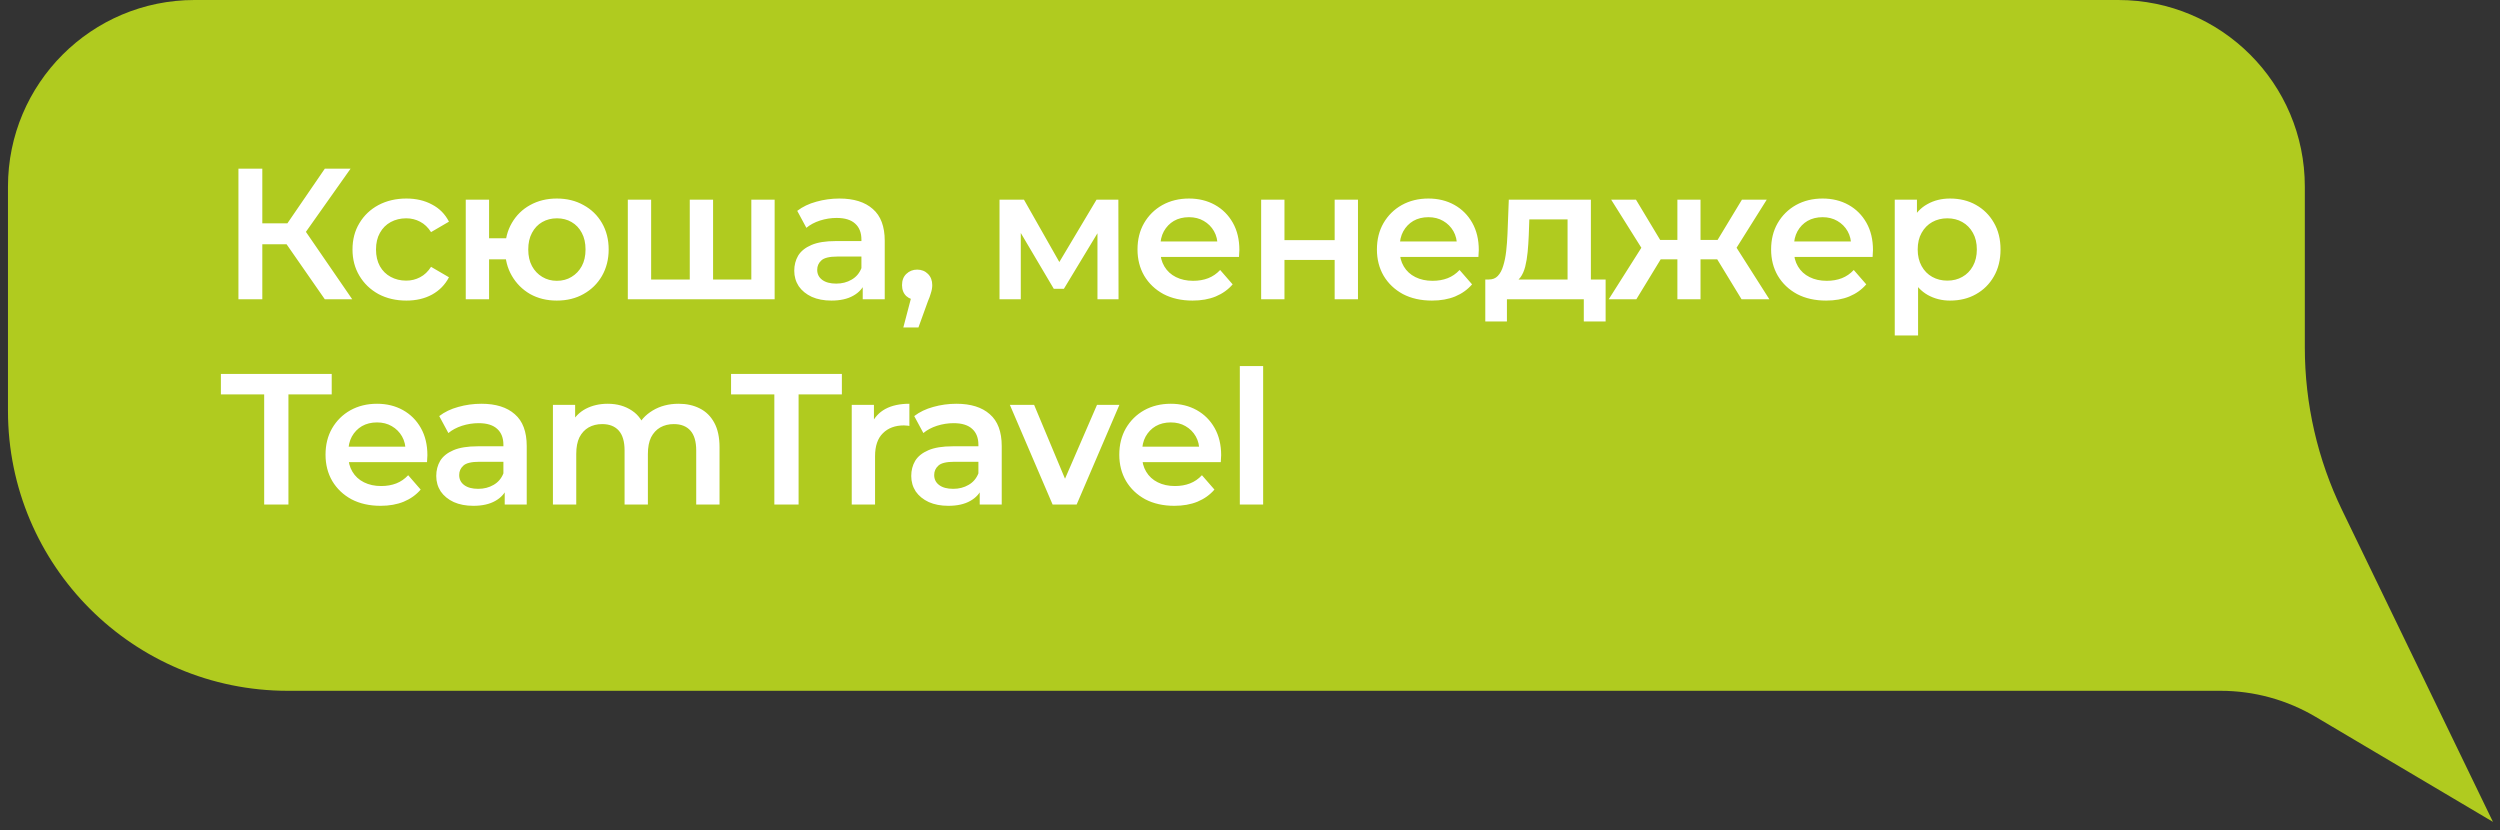 <?xml version="1.0" encoding="UTF-8"?> <svg xmlns="http://www.w3.org/2000/svg" width="268" height="89" viewBox="0 0 268 89" fill="none"><rect x="0" y="0" width="268" height="89" fill="#333333" stroke="none"/> <path d="M0.855 20C0.855 8.954 9.81 0 20.855 0H227.077C238.123 0 247.077 8.954 247.077 20V37.26C247.077 43.295 248.443 49.252 251.072 54.684L267.245 88.105L248.238 76.847C245.152 75.019 241.632 74.054 238.046 74.054H30.855C14.287 74.054 0.855 60.623 0.855 44.054V20Z" fill="#B0CB1F"></path> <path d="M34.82 32.083L30.08 25.263L32.18 23.963L37.76 32.083H34.82ZM25.56 32.083V18.083H28.12V32.083H25.56ZM27.34 26.183V23.943H32.06V26.183H27.34ZM32.42 25.383L30.04 25.063L34.82 18.083H37.58L32.42 25.383ZM43.568 32.223C42.448 32.223 41.448 31.99 40.568 31.523C39.701 31.043 39.021 30.39 38.528 29.563C38.034 28.737 37.788 27.797 37.788 26.743C37.788 25.677 38.034 24.737 38.528 23.923C39.021 23.097 39.701 22.45 40.568 21.983C41.448 21.517 42.448 21.283 43.568 21.283C44.608 21.283 45.521 21.497 46.308 21.923C47.108 22.337 47.714 22.95 48.128 23.763L46.208 24.883C45.888 24.377 45.494 24.003 45.028 23.763C44.574 23.523 44.081 23.403 43.548 23.403C42.934 23.403 42.381 23.537 41.888 23.803C41.394 24.07 41.008 24.457 40.728 24.963C40.448 25.457 40.308 26.05 40.308 26.743C40.308 27.437 40.448 28.037 40.728 28.543C41.008 29.037 41.394 29.417 41.888 29.683C42.381 29.95 42.934 30.083 43.548 30.083C44.081 30.083 44.574 29.963 45.028 29.723C45.494 29.483 45.888 29.11 46.208 28.603L48.128 29.723C47.714 30.523 47.108 31.143 46.308 31.583C45.521 32.01 44.608 32.223 43.568 32.223ZM49.929 32.083V21.403H52.429V25.543H55.609V27.803H52.429V32.083H49.929ZM59.689 32.223C58.622 32.223 57.669 31.99 56.829 31.523C56.002 31.043 55.349 30.39 54.869 29.563C54.389 28.737 54.149 27.797 54.149 26.743C54.149 25.677 54.389 24.73 54.869 23.903C55.349 23.077 56.002 22.437 56.829 21.983C57.669 21.517 58.622 21.283 59.689 21.283C60.769 21.283 61.722 21.517 62.549 21.983C63.389 22.437 64.049 23.077 64.529 23.903C65.009 24.73 65.249 25.677 65.249 26.743C65.249 27.797 65.009 28.743 64.529 29.583C64.049 30.41 63.389 31.057 62.549 31.523C61.722 31.99 60.769 32.223 59.689 32.223ZM59.689 30.103C60.289 30.103 60.816 29.963 61.269 29.683C61.736 29.403 62.102 29.017 62.369 28.523C62.636 28.03 62.769 27.437 62.769 26.743C62.769 26.05 62.636 25.457 62.369 24.963C62.102 24.457 61.736 24.07 61.269 23.803C60.816 23.537 60.295 23.403 59.709 23.403C59.122 23.403 58.596 23.537 58.129 23.803C57.662 24.07 57.295 24.457 57.029 24.963C56.762 25.457 56.629 26.05 56.629 26.743C56.629 27.437 56.762 28.03 57.029 28.523C57.295 29.017 57.662 29.403 58.129 29.683C58.596 29.963 59.115 30.103 59.689 30.103ZM74.482 29.963L73.942 30.563V21.403H76.442V30.563L75.842 29.963H81.122L80.542 30.563V21.403H83.042V32.083H67.302V21.403H69.802V30.563L69.222 29.963H74.482ZM92.484 32.083V29.923L92.344 29.463V25.683C92.344 24.95 92.124 24.383 91.684 23.983C91.244 23.57 90.577 23.363 89.684 23.363C89.084 23.363 88.49 23.457 87.904 23.643C87.331 23.83 86.844 24.09 86.444 24.423L85.464 22.603C86.037 22.163 86.717 21.837 87.504 21.623C88.304 21.397 89.13 21.283 89.984 21.283C91.531 21.283 92.724 21.657 93.564 22.403C94.417 23.137 94.844 24.277 94.844 25.823V32.083H92.484ZM89.124 32.223C88.324 32.223 87.624 32.09 87.024 31.823C86.424 31.543 85.957 31.163 85.624 30.683C85.304 30.19 85.144 29.637 85.144 29.023C85.144 28.423 85.284 27.883 85.564 27.403C85.857 26.923 86.331 26.543 86.984 26.263C87.637 25.983 88.504 25.843 89.584 25.843H92.684V27.503H89.764C88.91 27.503 88.337 27.643 88.044 27.923C87.751 28.19 87.604 28.523 87.604 28.923C87.604 29.377 87.784 29.737 88.144 30.003C88.504 30.27 89.004 30.403 89.644 30.403C90.257 30.403 90.804 30.263 91.284 29.983C91.777 29.703 92.13 29.29 92.344 28.743L92.764 30.243C92.524 30.87 92.091 31.357 91.464 31.703C90.85 32.05 90.07 32.223 89.124 32.223ZM96.837 35.103L97.997 30.683L98.337 32.163C97.871 32.163 97.477 32.023 97.157 31.743C96.851 31.45 96.697 31.057 96.697 30.563C96.697 30.057 96.851 29.657 97.157 29.363C97.477 29.057 97.864 28.903 98.317 28.903C98.784 28.903 99.171 29.057 99.477 29.363C99.784 29.67 99.937 30.07 99.937 30.563C99.937 30.697 99.924 30.843 99.897 31.003C99.871 31.15 99.824 31.323 99.757 31.523C99.704 31.723 99.611 31.977 99.477 32.283L98.457 35.103H96.837ZM107.148 32.083V21.403H109.768L114.068 28.983H113.028L117.548 21.403H119.888L119.908 32.083H117.648V24.083L118.048 24.343L114.048 30.963H112.968L108.948 24.163L109.428 24.043V32.083H107.148ZM127.841 32.223C126.654 32.223 125.614 31.99 124.721 31.523C123.841 31.043 123.154 30.39 122.661 29.563C122.181 28.737 121.941 27.797 121.941 26.743C121.941 25.677 122.174 24.737 122.641 23.923C123.121 23.097 123.774 22.45 124.601 21.983C125.441 21.517 126.394 21.283 127.461 21.283C128.501 21.283 129.428 21.51 130.241 21.963C131.054 22.417 131.694 23.057 132.161 23.883C132.628 24.71 132.861 25.683 132.861 26.803C132.861 26.91 132.854 27.03 132.841 27.163C132.841 27.297 132.834 27.423 132.821 27.543H123.921V25.883H131.501L130.521 26.403C130.534 25.79 130.408 25.25 130.141 24.783C129.874 24.317 129.508 23.95 129.041 23.683C128.588 23.417 128.061 23.283 127.461 23.283C126.848 23.283 126.308 23.417 125.841 23.683C125.388 23.95 125.028 24.323 124.761 24.803C124.508 25.27 124.381 25.823 124.381 26.463V26.863C124.381 27.503 124.528 28.07 124.821 28.563C125.114 29.057 125.528 29.437 126.061 29.703C126.594 29.97 127.208 30.103 127.901 30.103C128.501 30.103 129.041 30.01 129.521 29.823C130.001 29.637 130.428 29.343 130.801 28.943L132.141 30.483C131.661 31.043 131.054 31.477 130.321 31.783C129.601 32.077 128.774 32.223 127.841 32.223ZM135.195 32.083V21.403H137.695V25.743H143.075V21.403H145.575V32.083H143.075V27.863H137.695V32.083H135.195ZM153.506 32.223C152.319 32.223 151.279 31.99 150.386 31.523C149.506 31.043 148.819 30.39 148.326 29.563C147.846 28.737 147.606 27.797 147.606 26.743C147.606 25.677 147.839 24.737 148.306 23.923C148.786 23.097 149.439 22.45 150.266 21.983C151.106 21.517 152.059 21.283 153.126 21.283C154.166 21.283 155.092 21.51 155.906 21.963C156.719 22.417 157.359 23.057 157.826 23.883C158.292 24.71 158.526 25.683 158.526 26.803C158.526 26.91 158.519 27.03 158.506 27.163C158.506 27.297 158.499 27.423 158.486 27.543H149.586V25.883H157.166L156.186 26.403C156.199 25.79 156.072 25.25 155.806 24.783C155.539 24.317 155.172 23.95 154.706 23.683C154.252 23.417 153.726 23.283 153.126 23.283C152.512 23.283 151.972 23.417 151.506 23.683C151.052 23.95 150.692 24.323 150.426 24.803C150.172 25.27 150.046 25.823 150.046 26.463V26.863C150.046 27.503 150.192 28.07 150.486 28.563C150.779 29.057 151.192 29.437 151.726 29.703C152.259 29.97 152.872 30.103 153.566 30.103C154.166 30.103 154.706 30.01 155.186 29.823C155.666 29.637 156.092 29.343 156.466 28.943L157.806 30.483C157.326 31.043 156.719 31.477 155.986 31.783C155.266 32.077 154.439 32.223 153.506 32.223ZM168.043 30.923V23.523H163.943L163.883 25.243C163.857 25.857 163.817 26.45 163.763 27.023C163.71 27.583 163.623 28.103 163.503 28.583C163.383 29.05 163.21 29.437 162.983 29.743C162.757 30.05 162.457 30.25 162.083 30.343L159.603 29.963C160.003 29.963 160.323 29.837 160.563 29.583C160.817 29.317 161.01 28.957 161.143 28.503C161.29 28.037 161.397 27.51 161.463 26.923C161.53 26.323 161.577 25.703 161.603 25.063L161.743 21.403H170.543V30.923H168.043ZM159.223 34.463V29.963H172.123V34.463H169.783V32.083H161.543V34.463H159.223ZM186.696 32.083L183.576 26.963L185.616 25.703L189.676 32.083H186.696ZM181.556 27.803V25.723H185.136V27.803H181.556ZM185.856 27.043L183.496 26.763L186.736 21.403H189.396L185.856 27.043ZM175.416 32.083H172.456L176.496 25.703L178.536 26.963L175.416 32.083ZM182.296 32.083H179.816V21.403H182.296V32.083ZM180.556 27.803H176.996V25.723H180.556V27.803ZM176.256 27.043L172.716 21.403H175.376L178.596 26.763L176.256 27.043ZM195.763 32.223C194.576 32.223 193.536 31.99 192.643 31.523C191.763 31.043 191.076 30.39 190.583 29.563C190.103 28.737 189.863 27.797 189.863 26.743C189.863 25.677 190.096 24.737 190.563 23.923C191.043 23.097 191.696 22.45 192.523 21.983C193.363 21.517 194.316 21.283 195.383 21.283C196.423 21.283 197.349 21.51 198.163 21.963C198.976 22.417 199.616 23.057 200.083 23.883C200.549 24.71 200.783 25.683 200.783 26.803C200.783 26.91 200.776 27.03 200.763 27.163C200.763 27.297 200.756 27.423 200.743 27.543H191.843V25.883H199.423L198.443 26.403C198.456 25.79 198.329 25.25 198.063 24.783C197.796 24.317 197.429 23.95 196.963 23.683C196.509 23.417 195.983 23.283 195.383 23.283C194.769 23.283 194.229 23.417 193.763 23.683C193.309 23.95 192.949 24.323 192.683 24.803C192.429 25.27 192.303 25.823 192.303 26.463V26.863C192.303 27.503 192.449 28.07 192.743 28.563C193.036 29.057 193.449 29.437 193.983 29.703C194.516 29.97 195.129 30.103 195.823 30.103C196.423 30.103 196.963 30.01 197.443 29.823C197.923 29.637 198.349 29.343 198.723 28.943L200.063 30.483C199.583 31.043 198.976 31.477 198.243 31.783C197.523 32.077 196.696 32.223 195.763 32.223ZM209.037 32.223C208.17 32.223 207.377 32.023 206.657 31.623C205.95 31.223 205.384 30.623 204.957 29.823C204.544 29.01 204.337 27.983 204.337 26.743C204.337 25.49 204.537 24.463 204.937 23.663C205.35 22.863 205.91 22.27 206.617 21.883C207.324 21.483 208.13 21.283 209.037 21.283C210.09 21.283 211.017 21.51 211.817 21.963C212.63 22.417 213.27 23.05 213.737 23.863C214.217 24.677 214.457 25.637 214.457 26.743C214.457 27.85 214.217 28.817 213.737 29.643C213.27 30.457 212.63 31.09 211.817 31.543C211.017 31.997 210.09 32.223 209.037 32.223ZM203.117 35.963V21.403H205.497V23.923L205.417 26.763L205.617 29.603V35.963H203.117ZM208.757 30.083C209.357 30.083 209.89 29.95 210.357 29.683C210.837 29.417 211.217 29.03 211.497 28.523C211.777 28.017 211.917 27.423 211.917 26.743C211.917 26.05 211.777 25.457 211.497 24.963C211.217 24.457 210.837 24.07 210.357 23.803C209.89 23.537 209.357 23.403 208.757 23.403C208.157 23.403 207.617 23.537 207.137 23.803C206.657 24.07 206.277 24.457 205.997 24.963C205.717 25.457 205.577 26.05 205.577 26.743C205.577 27.423 205.717 28.017 205.997 28.523C206.277 29.03 206.657 29.417 207.137 29.683C207.617 29.95 208.157 30.083 208.757 30.083ZM28.32 54.083V42.283H23.68V40.083H35.56V42.283H30.92V54.083H28.32ZM40.797 54.223C39.61 54.223 38.57 53.99 37.677 53.523C36.797 53.043 36.11 52.39 35.617 51.563C35.137 50.737 34.897 49.797 34.897 48.743C34.897 47.677 35.13 46.737 35.597 45.923C36.077 45.097 36.73 44.45 37.557 43.983C38.397 43.517 39.35 43.283 40.417 43.283C41.457 43.283 42.384 43.51 43.197 43.963C44.01 44.417 44.65 45.057 45.117 45.883C45.584 46.71 45.817 47.683 45.817 48.803C45.817 48.91 45.81 49.03 45.797 49.163C45.797 49.297 45.79 49.423 45.777 49.543H36.877V47.883H44.457L43.477 48.403C43.49 47.79 43.364 47.25 43.097 46.783C42.83 46.317 42.464 45.95 41.997 45.683C41.544 45.417 41.017 45.283 40.417 45.283C39.804 45.283 39.264 45.417 38.797 45.683C38.344 45.95 37.984 46.323 37.717 46.803C37.464 47.27 37.337 47.823 37.337 48.463V48.863C37.337 49.503 37.484 50.07 37.777 50.563C38.07 51.057 38.484 51.437 39.017 51.703C39.55 51.97 40.164 52.103 40.857 52.103C41.457 52.103 41.997 52.01 42.477 51.823C42.957 51.637 43.384 51.343 43.757 50.943L45.097 52.483C44.617 53.043 44.01 53.477 43.277 53.783C42.557 54.077 41.73 54.223 40.797 54.223ZM54.105 54.083V51.923L53.965 51.463V47.683C53.965 46.95 53.745 46.383 53.306 45.983C52.865 45.57 52.199 45.363 51.306 45.363C50.706 45.363 50.112 45.457 49.526 45.643C48.952 45.83 48.465 46.09 48.066 46.423L47.086 44.603C47.659 44.163 48.339 43.837 49.126 43.623C49.925 43.397 50.752 43.283 51.605 43.283C53.152 43.283 54.346 43.657 55.185 44.403C56.039 45.137 56.465 46.277 56.465 47.823V54.083H54.105ZM50.745 54.223C49.946 54.223 49.245 54.09 48.645 53.823C48.045 53.543 47.579 53.163 47.245 52.683C46.925 52.19 46.766 51.637 46.766 51.023C46.766 50.423 46.906 49.883 47.185 49.403C47.479 48.923 47.952 48.543 48.605 48.263C49.259 47.983 50.126 47.843 51.206 47.843H54.306V49.503H51.386C50.532 49.503 49.959 49.643 49.666 49.923C49.372 50.19 49.225 50.523 49.225 50.923C49.225 51.377 49.406 51.737 49.766 52.003C50.126 52.27 50.626 52.403 51.266 52.403C51.879 52.403 52.425 52.263 52.906 51.983C53.399 51.703 53.752 51.29 53.965 50.743L54.386 52.243C54.145 52.87 53.712 53.357 53.086 53.703C52.472 54.05 51.692 54.223 50.745 54.223ZM72.754 43.283C73.607 43.283 74.361 43.45 75.014 43.783C75.681 44.117 76.201 44.63 76.574 45.323C76.947 46.003 77.134 46.883 77.134 47.963V54.083H74.634V48.283C74.634 47.337 74.427 46.63 74.014 46.163C73.601 45.697 73.007 45.463 72.234 45.463C71.687 45.463 71.201 45.583 70.774 45.823C70.361 46.063 70.034 46.417 69.794 46.883C69.567 47.35 69.454 47.943 69.454 48.663V54.083H66.954V48.283C66.954 47.337 66.747 46.63 66.334 46.163C65.921 45.697 65.327 45.463 64.554 45.463C64.007 45.463 63.521 45.583 63.094 45.823C62.681 46.063 62.354 46.417 62.114 46.883C61.887 47.35 61.774 47.943 61.774 48.663V54.083H59.274V43.403H61.654V46.243L61.234 45.403C61.594 44.71 62.114 44.183 62.794 43.823C63.487 43.463 64.274 43.283 65.154 43.283C66.154 43.283 67.021 43.53 67.754 44.023C68.501 44.517 68.994 45.263 69.234 46.263L68.254 45.923C68.601 45.123 69.174 44.483 69.974 44.003C70.774 43.523 71.701 43.283 72.754 43.283ZM83.009 54.083V42.283H78.369V40.083H90.249V42.283H85.609V54.083H83.009ZM91.306 54.083V43.403H93.686V46.343L93.406 45.483C93.726 44.763 94.226 44.217 94.906 43.843C95.599 43.47 96.459 43.283 97.486 43.283V45.663C97.379 45.637 97.279 45.623 97.186 45.623C97.093 45.61 96.999 45.603 96.906 45.603C95.959 45.603 95.206 45.883 94.646 46.443C94.086 46.99 93.806 47.81 93.806 48.903V54.083H91.306ZM105.025 54.083V51.923L104.885 51.463V47.683C104.885 46.95 104.665 46.383 104.225 45.983C103.785 45.57 103.118 45.363 102.225 45.363C101.625 45.363 101.032 45.457 100.445 45.643C99.872 45.83 99.385 46.09 98.985 46.423L98.005 44.603C98.578 44.163 99.258 43.837 100.045 43.623C100.845 43.397 101.672 43.283 102.525 43.283C104.072 43.283 105.265 43.657 106.105 44.403C106.958 45.137 107.385 46.277 107.385 47.823V54.083H105.025ZM101.665 54.223C100.865 54.223 100.165 54.09 99.565 53.823C98.965 53.543 98.498 53.163 98.165 52.683C97.845 52.19 97.685 51.637 97.685 51.023C97.685 50.423 97.825 49.883 98.105 49.403C98.398 48.923 98.872 48.543 99.525 48.263C100.178 47.983 101.045 47.843 102.125 47.843H105.225V49.503H102.305C101.452 49.503 100.878 49.643 100.585 49.923C100.292 50.19 100.145 50.523 100.145 50.923C100.145 51.377 100.325 51.737 100.685 52.003C101.045 52.27 101.545 52.403 102.185 52.403C102.798 52.403 103.345 52.263 103.825 51.983C104.318 51.703 104.672 51.29 104.885 50.743L105.305 52.243C105.065 52.87 104.632 53.357 104.005 53.703C103.392 54.05 102.612 54.223 101.665 54.223ZM112.838 54.083L108.258 43.403H110.858L114.798 52.823H113.518L117.598 43.403H119.998L115.418 54.083H112.838ZM125.888 54.223C124.701 54.223 123.661 53.99 122.768 53.523C121.888 53.043 121.201 52.39 120.708 51.563C120.228 50.737 119.988 49.797 119.988 48.743C119.988 47.677 120.221 46.737 120.688 45.923C121.168 45.097 121.821 44.45 122.648 43.983C123.488 43.517 124.441 43.283 125.508 43.283C126.548 43.283 127.474 43.51 128.288 43.963C129.101 44.417 129.741 45.057 130.208 45.883C130.674 46.71 130.908 47.683 130.908 48.803C130.908 48.91 130.901 49.03 130.888 49.163C130.888 49.297 130.881 49.423 130.868 49.543H121.968V47.883H129.548L128.568 48.403C128.581 47.79 128.454 47.25 128.188 46.783C127.921 46.317 127.554 45.95 127.088 45.683C126.634 45.417 126.108 45.283 125.508 45.283C124.894 45.283 124.354 45.417 123.888 45.683C123.434 45.95 123.074 46.323 122.808 46.803C122.554 47.27 122.428 47.823 122.428 48.463V48.863C122.428 49.503 122.574 50.07 122.868 50.563C123.161 51.057 123.574 51.437 124.108 51.703C124.641 51.97 125.254 52.103 125.948 52.103C126.548 52.103 127.088 52.01 127.568 51.823C128.048 51.637 128.474 51.343 128.848 50.943L130.188 52.483C129.708 53.043 129.101 53.477 128.368 53.783C127.648 54.077 126.821 54.223 125.888 54.223ZM132.909 54.083V39.243H135.409V54.083H132.909Z" fill="white"></path> </svg> 